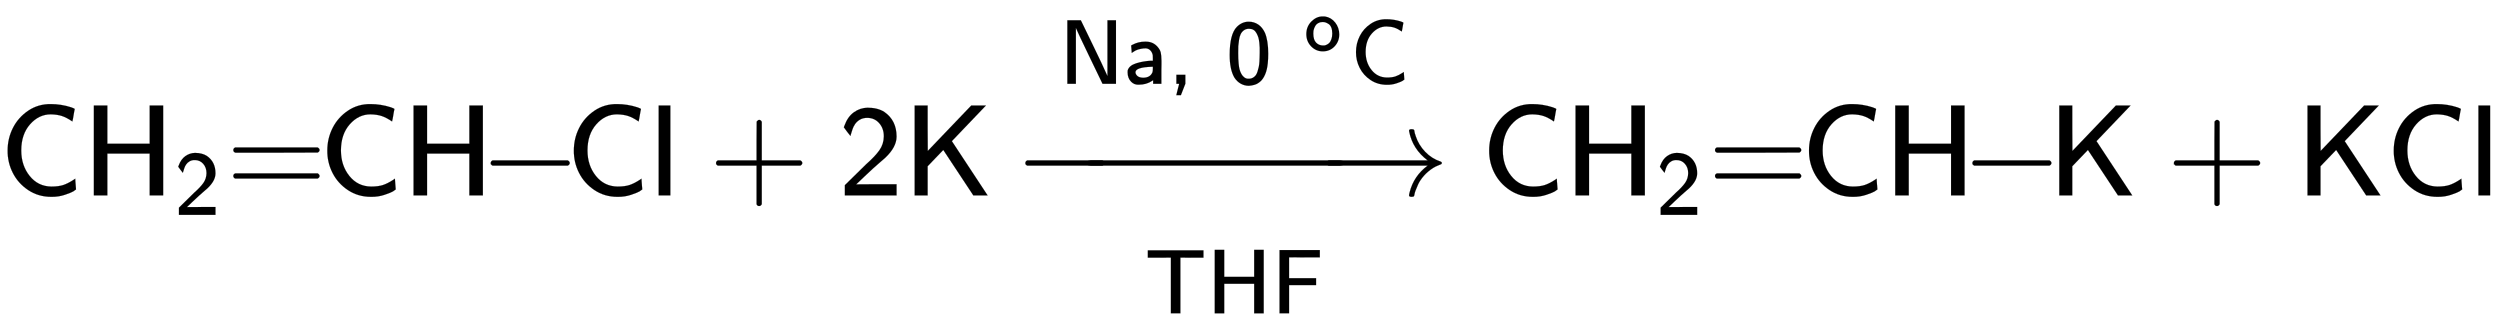 <svg xmlns:xlink="http://www.w3.org/1999/xlink" width="44.843ex" height="5.843ex" style="vertical-align: -1.79ex; margin-top: -0.408ex; margin-bottom: -0.548ex;" viewBox="0 -1508.9 19307.4 2515.6" role="img" focusable="false" xmlns="http://www.w3.org/2000/svg" aria-labelledby="MathJax-SVG-1-Title">
<title id="MathJax-SVG-1-Title">{\displaystyle {\mathsf {CH_{2}\!\!=\!\!CH\!\!-\!\!Cl+2K\ {\xrightarrow[{THF}]{Na,\ 0\ ^{o}C}}\ CH_{2}\!\!=\!\!CH\!\!-\!\!K+KCl}}}</title>
<defs aria-hidden="true">
<path stroke-width="1" id="E1-MJSS-43" d="M59 347Q59 440 100 521T218 654T392 705Q473 705 550 680Q577 670 577 667Q576 666 572 642T564 595T559 571Q515 601 479 613T392 626Q300 626 232 549T164 347Q164 231 229 150T397 68Q453 68 489 80T568 120L581 129L582 110Q584 91 585 71T587 46Q580 40 566 31T502 5T396 -11Q296 -11 218 41T99 174T59 347Z"></path>
<path stroke-width="1" id="E1-MJSS-48" d="M86 0V694H190V399H517V694H621V0H517V323H190V0H86Z"></path>
<path stroke-width="1" id="E1-MJSS-32" d="M222 599Q190 599 166 585T128 550T108 509T97 474T93 459L67 492L42 526L47 539Q72 608 120 642T225 677Q304 677 355 644Q449 579 449 454Q449 373 361 290Q351 280 315 250T199 144Q156 103 137 85L293 86H449V0H50V79L216 242Q284 302 317 349T351 456Q351 517 315 558T222 599Z"></path>
<path stroke-width="1" id="E1-MJSS-3D" d="M56 350Q56 363 70 370H707Q722 362 722 350Q722 339 708 331L390 330H72Q56 335 56 350ZM56 150Q56 165 72 170H708Q722 160 722 150Q722 138 707 130H70Q56 137 56 150Z"></path>
<path stroke-width="1" id="E1-MJMAIN-2212" d="M84 237T84 250T98 270H679Q694 262 694 250T679 230H98Q84 237 84 250Z"></path>
<path stroke-width="1" id="E1-MJSS-6C" d="M74 0V694H164V0H74Z"></path>
<path stroke-width="1" id="E1-MJSS-2B" d="M56 237T56 250T70 270H369V420L370 570Q380 583 389 583Q402 583 409 568V270H707Q722 262 722 250T707 230H409V-68Q401 -82 391 -82H389H387Q375 -82 369 -68V230H70Q56 237 56 250Z"></path>
<path stroke-width="1" id="E1-MJSS-4B" d="M88 0V694H188V519L189 343L525 694H638L375 419L651 0H541L309 351L188 225V0H88Z"></path>
<path stroke-width="1" id="E1-MJMAIN-2192" d="M56 237T56 250T70 270H835Q719 357 692 493Q692 494 692 496T691 499Q691 511 708 511H711Q720 511 723 510T729 506T732 497T735 481T743 456Q765 389 816 336T935 261Q944 258 944 250Q944 244 939 241T915 231T877 212Q836 186 806 152T761 85T740 35T732 4Q730 -6 727 -8T711 -11Q691 -11 691 0Q691 7 696 25Q728 151 835 230H70Q56 237 56 250Z"></path>
<path stroke-width="1" id="E1-MJSS-54" d="M36 608V688H644V608H518L392 609V0H288V609L162 608H36Z"></path>
<path stroke-width="1" id="E1-MJSS-46" d="M86 0V691H526V611H358L190 612V384H485V308H190V0H86Z"></path>
<path stroke-width="1" id="E1-MJSS-4E" d="M88 0V694H235L252 659Q261 639 364 428T526 84V694H619V0H472L455 35Q453 39 330 294T185 601L181 611V0H88Z"></path>
<path stroke-width="1" id="E1-MJSS-61" d="M236 387Q209 387 184 382T141 370T111 355T91 342T83 337L82 355Q80 373 79 393T77 417Q77 419 81 421Q86 423 91 426Q155 460 227 460H238Q319 460 368 400Q393 371 400 341T408 252Q408 240 408 207T407 152V0H317V39L306 32Q244 -10 159 -10H152Q109 -10 77 22Q38 61 38 126Q38 142 39 146Q55 199 130 223T295 252H314V277Q314 305 313 310Q308 342 287 364T236 387ZM303 186Q124 180 124 126Q124 105 144 86T208 66Q284 66 309 124Q314 137 314 166V186H303Z"></path>
<path stroke-width="1" id="E1-MJSS-2C" d="M90 0V98H188V1L139 -125H89L104 -64Q119 -3 120 -2Q120 0 105 0H90Z"></path>
<path stroke-width="1" id="E1-MJSS-30" d="M117 621Q174 678 247 678Q305 678 351 647Q396 617 424 557Q460 472 460 328Q460 271 455 224Q448 154 427 104T376 27T314 -10T249 -22Q201 -22 160 1T91 67Q39 154 39 316Q39 541 117 621ZM250 55Q274 55 293 66T324 93T344 136T357 185T364 240T366 291T367 340Q367 373 367 393T363 449T352 507T332 553T299 589T250 601Q217 601 194 584T159 542T141 479T133 411T132 340V331Q132 299 133 277T137 219T147 157T167 107T201 68T250 55Z"></path>
<path stroke-width="1" id="E1-MJSS-6F" d="M28 222Q28 323 95 391T244 460Q275 460 281 459Q364 445 417 377T471 219Q471 124 408 57T250 -10Q158 -10 93 57T28 222ZM377 230Q377 277 364 310T328 358T287 379T248 385Q233 385 219 382T186 369T155 342T132 297T122 230Q122 146 159 108T250 69H253Q263 69 274 70T305 81T339 106T365 154T377 230Z"></path>
</defs>
<g stroke="currentColor" fill="currentColor" stroke-width="0" transform="matrix(1 0 0 -1 0 0)" aria-hidden="true">
 <use xlink:href="#E1-MJSS-43" x="0" y="0"></use>
<g transform="translate(639,0)">
 <use xlink:href="#E1-MJSS-48" x="0" y="0"></use>
 <use transform="scale(0.707)" xlink:href="#E1-MJSS-32" x="1001" y="-213"></use>
</g>
 <use xlink:href="#E1-MJSS-3D" x="1746" y="0"></use>
 <use xlink:href="#E1-MJSS-43" x="2469" y="0"></use>
 <use xlink:href="#E1-MJSS-48" x="3108" y="0"></use>
 <use xlink:href="#E1-MJMAIN-2212" x="3706" y="0"></use>
 <use xlink:href="#E1-MJSS-43" x="4373" y="0"></use>
 <use xlink:href="#E1-MJSS-6C" x="5013" y="0"></use>
 <use xlink:href="#E1-MJSS-2B" x="5474" y="0"></use>
 <use xlink:href="#E1-MJSS-32" x="6475" y="0"></use>
 <use xlink:href="#E1-MJSS-4B" x="6976" y="0"></use>
<g transform="translate(7920,0)">
 <use xlink:href="#E1-MJMAIN-2212" x="-85" y="0"></use>
<g transform="translate(180.402,0) scale(3.309,1)">
 <use xlink:href="#E1-MJMAIN-2212"></use>
</g>
 <use xlink:href="#E1-MJMAIN-2192" x="2271" y="0"></use>
<g transform="translate(686,-671)">
<g transform="translate(233,-240)">
 <use transform="scale(0.707)" xlink:href="#E1-MJSS-54" x="0" y="0"></use>
 <use transform="scale(0.707)" xlink:href="#E1-MJSS-48" x="681" y="0"></use>
 <use transform="scale(0.707)" xlink:href="#E1-MJSS-46" x="1389" y="0"></use>
</g>
</g>
<g transform="translate(28,712)">
<g transform="translate(233,150)">
 <use transform="scale(0.707)" xlink:href="#E1-MJSS-4E" x="0" y="0"></use>
 <use transform="scale(0.707)" xlink:href="#E1-MJSS-61" x="708" y="0"></use>
 <use transform="scale(0.707)" xlink:href="#E1-MJSS-2C" x="1189" y="0"></use>
 <use transform="scale(0.707)" xlink:href="#E1-MJSS-30" x="1822" y="0"></use>
<g transform="translate(1642,0)">
 <use transform="scale(0.574)" xlink:href="#E1-MJSS-6F" x="435" y="446"></use>
</g>
 <use transform="scale(0.707)" xlink:href="#E1-MJSS-43" x="3182" y="0"></use>
</g>
</g>
</g>
 <use xlink:href="#E1-MJSS-43" x="11442" y="0"></use>
<g transform="translate(12082,0)">
 <use xlink:href="#E1-MJSS-48" x="0" y="0"></use>
 <use transform="scale(0.707)" xlink:href="#E1-MJSS-32" x="1001" y="-213"></use>
</g>
 <use xlink:href="#E1-MJSS-3D" x="13189" y="0"></use>
 <use xlink:href="#E1-MJSS-43" x="13912" y="0"></use>
 <use xlink:href="#E1-MJSS-48" x="14551" y="0"></use>
 <use xlink:href="#E1-MJMAIN-2212" x="15149" y="0"></use>
 <use xlink:href="#E1-MJSS-4B" x="15816" y="0"></use>
 <use xlink:href="#E1-MJSS-2B" x="16733" y="0"></use>
 <use xlink:href="#E1-MJSS-4B" x="17733" y="0"></use>
 <use xlink:href="#E1-MJSS-43" x="18428" y="0"></use>
 <use xlink:href="#E1-MJSS-6C" x="19067" y="0"></use>
</g>
</svg>